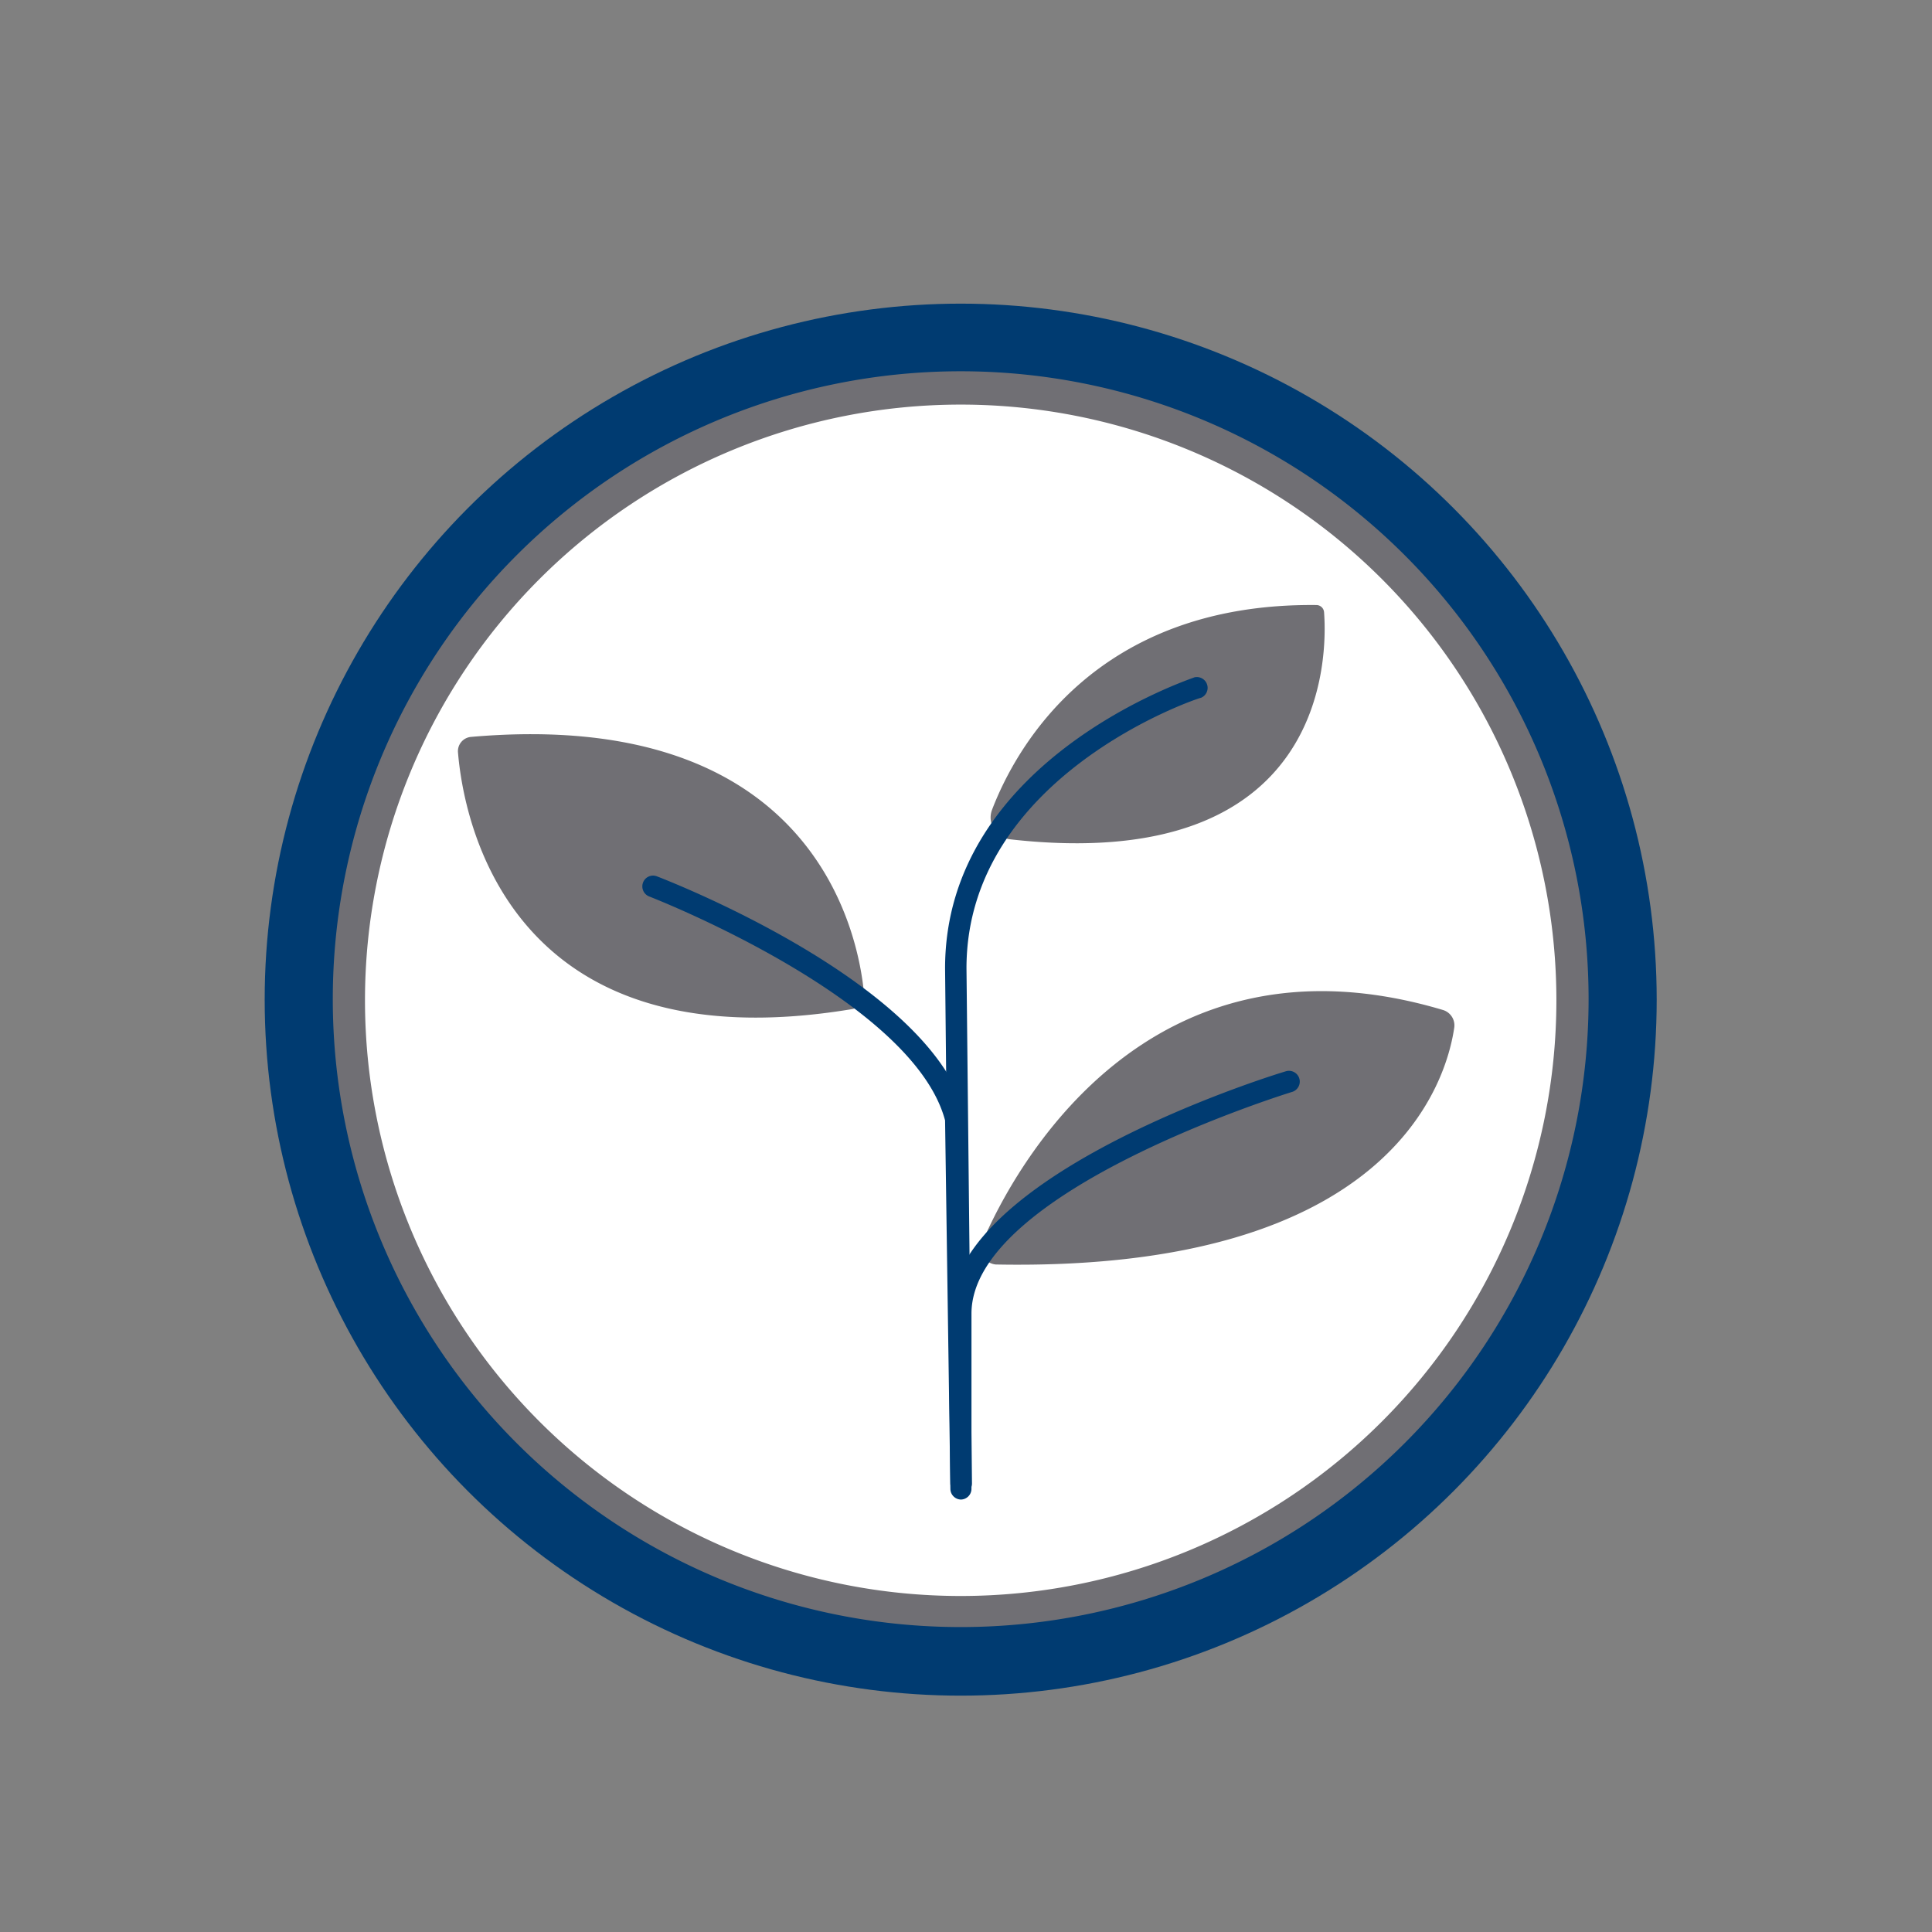 <svg id="Layer_1" data-name="Layer 1" xmlns="http://www.w3.org/2000/svg" viewBox="0 0 120 120"><rect x="0" y="0" width="120" height="120" fill="#808080" stroke="none"/><defs><style>.cls-1{fill:#003b71}.cls-3{fill:#706f74}</style></defs><circle class="cls-1" cx="59.67" cy="62.09" r="43.23"/><circle cx="59.67" cy="62.09" r="37.84" style="fill:#fff"/><path class="cls-3" d="M61 77.19c2-4.68 10.27-19.95 28.65-14.45a1 1 0 0 1 .68 1.06c-.47 3.28-3.84 15.2-28.47 14.74a1 1 0 0 1-.86-1.35ZM53.66 61.66c-.35-3.64-3.08-17.75-24.4-15.89a.89.89 0 0 0-.81 1c.33 3.93 3 19.47 24.46 15.91a.91.91 0 0 0 .75-1.02ZM61.62 50.29c1.45-3.78 6.38-12.85 20.14-12.71a.48.48 0 0 1 .48.45c.2 2.66.27 16.34-19.51 14.1a1.36 1.36 0 0 1-1.11-1.84Z"/><path class="cls-1" d="M59.7 92.81a.67.67 0 0 1-.67-.66l-.33-32c0-13 15.34-18 15.49-18.08a.67.67 0 0 1 .41 1.27c-.15 0-14.57 4.82-14.57 16.8l.34 32a.67.67 0 0 1-.66.67Z"/><path class="cls-1" d="M59.7 93.14a.67.67 0 0 1-.67-.65l-.33-22.9c-2-7.53-18.22-13.85-18.38-13.91a.67.67 0 0 1-.38-.86.66.66 0 0 1 .86-.39c.7.27 17.2 6.67 19.2 14.91a.39.39 0 0 1 0 .15l.13 8.56c4.23-6.72 19-11.3 19.77-11.52a.67.67 0 0 1 .39 1.28c-.2.06-19.95 6.15-19.95 13.78v10.89a.67.67 0 0 1-.66.66Z"/><path class="cls-3" d="M59.67 101.06a39 39 0 1 1 39-39 39 39 0 0 1-39 39Zm0-75.93a37 37 0 1 0 37 37 37 37 0 0 0-37-37Z"/></svg>